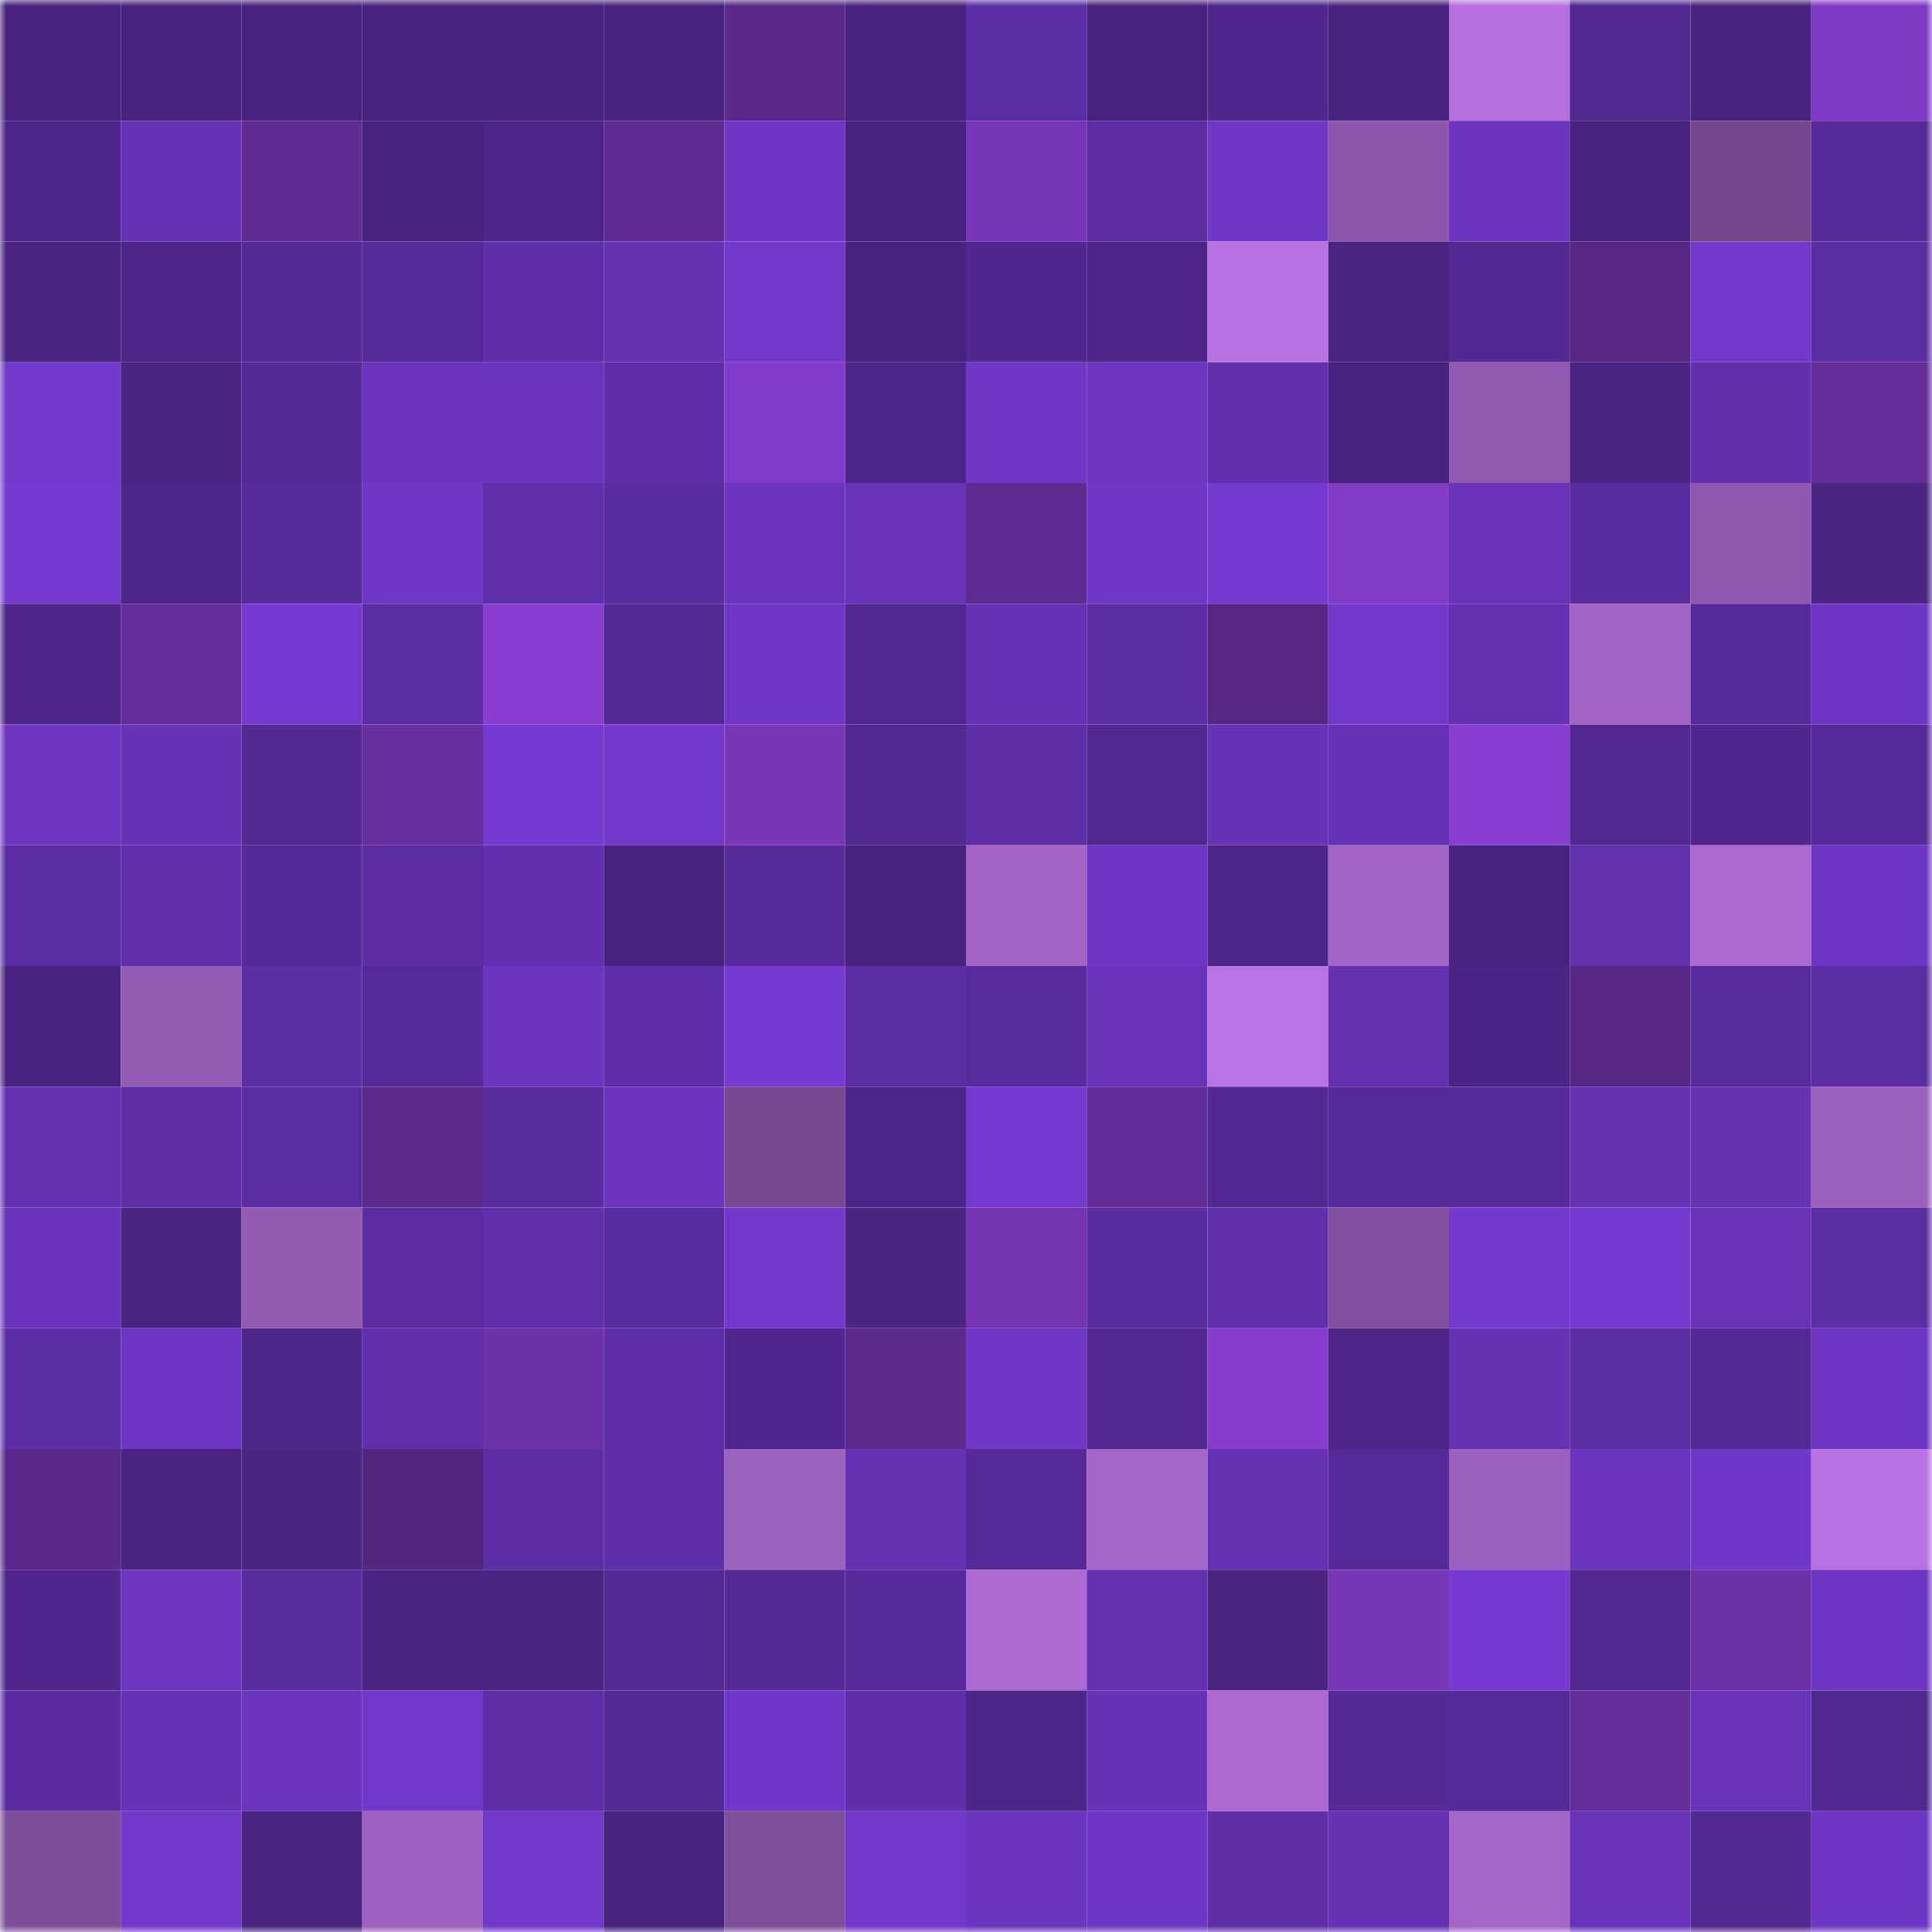 <svg viewBox="0 0 160 160" fill="none" role="img" xmlns="http://www.w3.org/2000/svg" width="240" height="240" name="farcaster%2Cwubs"><mask id="583876680" mask-type="alpha" maskUnits="userSpaceOnUse" x="0" y="0" width="160" height="160"><rect width="160" height="160" fill="#FFFFFF"></rect></mask><g mask="url(#583876680)"><rect x="0" y="0" width="10" height="10" fill="#47237f"></rect><rect x="10" y="0" width="10" height="10" fill="#47237f"></rect><rect x="20" y="0" width="10" height="10" fill="#47237f"></rect><rect x="30" y="0" width="10" height="10" fill="#47237f"></rect><rect x="40" y="0" width="10" height="10" fill="#47237f"></rect><rect x="50" y="0" width="10" height="10" fill="#47237f"></rect><rect x="60" y="0" width="10" height="10" fill="#5a2989"></rect><rect x="70" y="0" width="10" height="10" fill="#47237f"></rect><rect x="80" y="0" width="10" height="10" fill="#5c2ea5"></rect><rect x="90" y="0" width="10" height="10" fill="#47237f"></rect><rect x="100" y="0" width="10" height="10" fill="#4f278d"></rect><rect x="110" y="0" width="10" height="10" fill="#47237f"></rect><rect x="120" y="0" width="10" height="10" fill="#b570dd"></rect><rect x="130" y="0" width="10" height="10" fill="#50288f"></rect><rect x="140" y="0" width="10" height="10" fill="#47237f"></rect><rect x="150" y="0" width="10" height="10" fill="#7f3ac3"></rect><rect x="0" y="10" width="10" height="10" fill="#4c2688"></rect><rect x="10" y="10" width="10" height="10" fill="#6733b6"></rect><rect x="20" y="10" width="10" height="10" fill="#602c93"></rect><rect x="30" y="10" width="10" height="10" fill="#47237f"></rect><rect x="40" y="10" width="10" height="10" fill="#4c2586"></rect><rect x="50" y="10" width="10" height="10" fill="#602c93"></rect><rect x="60" y="10" width="10" height="10" fill="#6e36c3"></rect><rect x="70" y="10" width="10" height="10" fill="#47237f"></rect><rect x="80" y="10" width="10" height="10" fill="#7837b8"></rect><rect x="90" y="10" width="10" height="10" fill="#5b2da1"></rect><rect x="100" y="10" width="10" height="10" fill="#7138c8"></rect><rect x="110" y="10" width="10" height="10" fill="#8e57ad"></rect><rect x="120" y="10" width="10" height="10" fill="#6b35be"></rect><rect x="130" y="10" width="10" height="10" fill="#47237f"></rect><rect x="140" y="10" width="10" height="10" fill="#75488e"></rect><rect x="150" y="10" width="10" height="10" fill="#562b99"></rect><rect x="0" y="20" width="10" height="10" fill="#492481"></rect><rect x="10" y="20" width="10" height="10" fill="#4c2587"></rect><rect x="20" y="20" width="10" height="10" fill="#542a96"></rect><rect x="30" y="20" width="10" height="10" fill="#562b99"></rect><rect x="40" y="20" width="10" height="10" fill="#5f2faa"></rect><rect x="50" y="20" width="10" height="10" fill="#6532b4"></rect><rect x="60" y="20" width="10" height="10" fill="#7238ca"></rect><rect x="70" y="20" width="10" height="10" fill="#47237f"></rect><rect x="80" y="20" width="10" height="10" fill="#50278e"></rect><rect x="90" y="20" width="10" height="10" fill="#4c2587"></rect><rect x="100" y="20" width="10" height="10" fill="#b871e0"></rect><rect x="110" y="20" width="10" height="10" fill="#4a2584"></rect><rect x="120" y="20" width="10" height="10" fill="#522992"></rect><rect x="130" y="20" width="10" height="10" fill="#562783"></rect><rect x="140" y="20" width="10" height="10" fill="#7238ca"></rect><rect x="150" y="20" width="10" height="10" fill="#5c2ea4"></rect><rect x="0" y="30" width="10" height="10" fill="#7339cc"></rect><rect x="10" y="30" width="10" height="10" fill="#492481"></rect><rect x="20" y="30" width="10" height="10" fill="#552a97"></rect><rect x="30" y="30" width="10" height="10" fill="#6a34bc"></rect><rect x="40" y="30" width="10" height="10" fill="#6a34bc"></rect><rect x="50" y="30" width="10" height="10" fill="#5f2fa9"></rect><rect x="60" y="30" width="10" height="10" fill="#833cc9"></rect><rect x="70" y="30" width="10" height="10" fill="#4d2689"></rect><rect x="80" y="30" width="10" height="10" fill="#7037c7"></rect><rect x="90" y="30" width="10" height="10" fill="#6d36c1"></rect><rect x="100" y="30" width="10" height="10" fill="#6230ae"></rect><rect x="110" y="30" width="10" height="10" fill="#47237f"></rect><rect x="120" y="30" width="10" height="10" fill="#9159b1"></rect><rect x="130" y="30" width="10" height="10" fill="#4a2584"></rect><rect x="140" y="30" width="10" height="10" fill="#6130ad"></rect><rect x="150" y="30" width="10" height="10" fill="#642d98"></rect><rect x="0" y="40" width="10" height="10" fill="#7439ce"></rect><rect x="10" y="40" width="10" height="10" fill="#4d2689"></rect><rect x="20" y="40" width="10" height="10" fill="#562b9a"></rect><rect x="30" y="40" width="10" height="10" fill="#6f37c6"></rect><rect x="40" y="40" width="10" height="10" fill="#602faa"></rect><rect x="50" y="40" width="10" height="10" fill="#592c9f"></rect><rect x="60" y="40" width="10" height="10" fill="#6b35be"></rect><rect x="70" y="40" width="10" height="10" fill="#6833b9"></rect><rect x="80" y="40" width="10" height="10" fill="#5e2b90"></rect><rect x="90" y="40" width="10" height="10" fill="#6f37c6"></rect><rect x="100" y="40" width="10" height="10" fill="#753ad0"></rect><rect x="110" y="40" width="10" height="10" fill="#813bc5"></rect><rect x="120" y="40" width="10" height="10" fill="#6833b8"></rect><rect x="130" y="40" width="10" height="10" fill="#592c9f"></rect><rect x="140" y="40" width="10" height="10" fill="#8f58ae"></rect><rect x="150" y="40" width="10" height="10" fill="#4a2584"></rect><rect x="0" y="50" width="10" height="10" fill="#4e268a"></rect><rect x="10" y="50" width="10" height="10" fill="#652e9b"></rect><rect x="20" y="50" width="10" height="10" fill="#763ad2"></rect><rect x="30" y="50" width="10" height="10" fill="#5c2ea4"></rect><rect x="40" y="50" width="10" height="10" fill="#893ed1"></rect><rect x="50" y="50" width="10" height="10" fill="#532994"></rect><rect x="60" y="50" width="10" height="10" fill="#6e37c4"></rect><rect x="70" y="50" width="10" height="10" fill="#50288f"></rect><rect x="80" y="50" width="10" height="10" fill="#6632b5"></rect><rect x="90" y="50" width="10" height="10" fill="#5c2ea4"></rect><rect x="100" y="50" width="10" height="10" fill="#572784"></rect><rect x="110" y="50" width="10" height="10" fill="#7239cc"></rect><rect x="120" y="50" width="10" height="10" fill="#6331b1"></rect><rect x="130" y="50" width="10" height="10" fill="#a163c4"></rect><rect x="140" y="50" width="10" height="10" fill="#562a99"></rect><rect x="150" y="50" width="10" height="10" fill="#6e36c4"></rect><rect x="0" y="60" width="10" height="10" fill="#6c36c1"></rect><rect x="10" y="60" width="10" height="10" fill="#6733b6"></rect><rect x="20" y="60" width="10" height="10" fill="#522891"></rect><rect x="30" y="60" width="10" height="10" fill="#672f9e"></rect><rect x="40" y="60" width="10" height="10" fill="#763ad1"></rect><rect x="50" y="60" width="10" height="10" fill="#7138c9"></rect><rect x="60" y="60" width="10" height="10" fill="#7937b8"></rect><rect x="70" y="60" width="10" height="10" fill="#50288f"></rect><rect x="80" y="60" width="10" height="10" fill="#5e2ea7"></rect><rect x="90" y="60" width="10" height="10" fill="#50288f"></rect><rect x="100" y="60" width="10" height="10" fill="#6633b6"></rect><rect x="110" y="60" width="10" height="10" fill="#6733b6"></rect><rect x="120" y="60" width="10" height="10" fill="#883ed0"></rect><rect x="130" y="60" width="10" height="10" fill="#50288f"></rect><rect x="140" y="60" width="10" height="10" fill="#50278e"></rect><rect x="150" y="60" width="10" height="10" fill="#562b99"></rect><rect x="0" y="70" width="10" height="10" fill="#5b2da2"></rect><rect x="10" y="70" width="10" height="10" fill="#6130ac"></rect><rect x="20" y="70" width="10" height="10" fill="#552a98"></rect><rect x="30" y="70" width="10" height="10" fill="#5b2da1"></rect><rect x="40" y="70" width="10" height="10" fill="#6230ae"></rect><rect x="50" y="70" width="10" height="10" fill="#47237f"></rect><rect x="60" y="70" width="10" height="10" fill="#572b9b"></rect><rect x="70" y="70" width="10" height="10" fill="#47237f"></rect><rect x="80" y="70" width="10" height="10" fill="#a364c6"></rect><rect x="90" y="70" width="10" height="10" fill="#6e36c4"></rect><rect x="100" y="70" width="10" height="10" fill="#4c2688"></rect><rect x="110" y="70" width="10" height="10" fill="#a163c4"></rect><rect x="120" y="70" width="10" height="10" fill="#47237f"></rect><rect x="130" y="70" width="10" height="10" fill="#6231ae"></rect><rect x="140" y="70" width="10" height="10" fill="#ac6ad1"></rect><rect x="150" y="70" width="10" height="10" fill="#6e36c4"></rect><rect x="0" y="80" width="10" height="10" fill="#482480"></rect><rect x="10" y="80" width="10" height="10" fill="#955cb5"></rect><rect x="20" y="80" width="10" height="10" fill="#5c2ea4"></rect><rect x="30" y="80" width="10" height="10" fill="#562b99"></rect><rect x="40" y="80" width="10" height="10" fill="#6b35bf"></rect><rect x="50" y="80" width="10" height="10" fill="#5f2fa9"></rect><rect x="60" y="80" width="10" height="10" fill="#763ad2"></rect><rect x="70" y="80" width="10" height="10" fill="#5c2ea4"></rect><rect x="80" y="80" width="10" height="10" fill="#592c9e"></rect><rect x="90" y="80" width="10" height="10" fill="#6833b9"></rect><rect x="100" y="80" width="10" height="10" fill="#ba73e3"></rect><rect x="110" y="80" width="10" height="10" fill="#6431b1"></rect><rect x="120" y="80" width="10" height="10" fill="#4b2586"></rect><rect x="130" y="80" width="10" height="10" fill="#562783"></rect><rect x="140" y="80" width="10" height="10" fill="#592c9e"></rect><rect x="150" y="80" width="10" height="10" fill="#5c2ea4"></rect><rect x="0" y="90" width="10" height="10" fill="#6331af"></rect><rect x="10" y="90" width="10" height="10" fill="#5e2ea7"></rect><rect x="20" y="90" width="10" height="10" fill="#5a2da1"></rect><rect x="30" y="90" width="10" height="10" fill="#5d2a8e"></rect><rect x="40" y="90" width="10" height="10" fill="#592c9e"></rect><rect x="50" y="90" width="10" height="10" fill="#6b35be"></rect><rect x="60" y="90" width="10" height="10" fill="#774991"></rect><rect x="70" y="90" width="10" height="10" fill="#4d2689"></rect><rect x="80" y="90" width="10" height="10" fill="#7439ce"></rect><rect x="90" y="90" width="10" height="10" fill="#622d96"></rect><rect x="100" y="90" width="10" height="10" fill="#522992"></rect><rect x="110" y="90" width="10" height="10" fill="#582b9c"></rect><rect x="120" y="90" width="10" height="10" fill="#572b9a"></rect><rect x="130" y="90" width="10" height="10" fill="#6532b4"></rect><rect x="140" y="90" width="10" height="10" fill="#6432b2"></rect><rect x="150" y="90" width="10" height="10" fill="#9c60be"></rect><rect x="0" y="100" width="10" height="10" fill="#6934bb"></rect><rect x="10" y="100" width="10" height="10" fill="#492481"></rect><rect x="20" y="100" width="10" height="10" fill="#935ab3"></rect><rect x="30" y="100" width="10" height="10" fill="#5b2da1"></rect><rect x="40" y="100" width="10" height="10" fill="#6030ab"></rect><rect x="50" y="100" width="10" height="10" fill="#592c9f"></rect><rect x="60" y="100" width="10" height="10" fill="#7339cd"></rect><rect x="70" y="100" width="10" height="10" fill="#4a2584"></rect><rect x="80" y="100" width="10" height="10" fill="#7535b2"></rect><rect x="90" y="100" width="10" height="10" fill="#592c9f"></rect><rect x="100" y="100" width="10" height="10" fill="#602faa"></rect><rect x="110" y="100" width="10" height="10" fill="#82509e"></rect><rect x="120" y="100" width="10" height="10" fill="#7339cd"></rect><rect x="130" y="100" width="10" height="10" fill="#7439ce"></rect><rect x="140" y="100" width="10" height="10" fill="#6833b8"></rect><rect x="150" y="100" width="10" height="10" fill="#5c2ea4"></rect><rect x="0" y="110" width="10" height="10" fill="#5c2ea5"></rect><rect x="10" y="110" width="10" height="10" fill="#6e36c4"></rect><rect x="20" y="110" width="10" height="10" fill="#4d2689"></rect><rect x="30" y="110" width="10" height="10" fill="#6130ac"></rect><rect x="40" y="110" width="10" height="10" fill="#6e32a8"></rect><rect x="50" y="110" width="10" height="10" fill="#5f2fa9"></rect><rect x="60" y="110" width="10" height="10" fill="#50278e"></rect><rect x="70" y="110" width="10" height="10" fill="#5d2a8e"></rect><rect x="80" y="110" width="10" height="10" fill="#7037c7"></rect><rect x="90" y="110" width="10" height="10" fill="#522891"></rect><rect x="100" y="110" width="10" height="10" fill="#863dcd"></rect><rect x="110" y="110" width="10" height="10" fill="#4c2587"></rect><rect x="120" y="110" width="10" height="10" fill="#6532b3"></rect><rect x="130" y="110" width="10" height="10" fill="#5c2ea4"></rect><rect x="140" y="110" width="10" height="10" fill="#532994"></rect><rect x="150" y="110" width="10" height="10" fill="#6e36c4"></rect><rect x="0" y="120" width="10" height="10" fill="#5b298b"></rect><rect x="10" y="120" width="10" height="10" fill="#492481"></rect><rect x="20" y="120" width="10" height="10" fill="#4a2584"></rect><rect x="30" y="120" width="10" height="10" fill="#53267e"></rect><rect x="40" y="120" width="10" height="10" fill="#5c2da3"></rect><rect x="50" y="120" width="10" height="10" fill="#5f2fa9"></rect><rect x="60" y="120" width="10" height="10" fill="#9d61c0"></rect><rect x="70" y="120" width="10" height="10" fill="#6532b4"></rect><rect x="80" y="120" width="10" height="10" fill="#562b99"></rect><rect x="90" y="120" width="10" height="10" fill="#a566c9"></rect><rect x="100" y="120" width="10" height="10" fill="#6532b3"></rect><rect x="110" y="120" width="10" height="10" fill="#562b99"></rect><rect x="120" y="120" width="10" height="10" fill="#9c60bf"></rect><rect x="130" y="120" width="10" height="10" fill="#6b35be"></rect><rect x="140" y="120" width="10" height="10" fill="#7038c8"></rect><rect x="150" y="120" width="10" height="10" fill="#b872e1"></rect><rect x="0" y="130" width="10" height="10" fill="#4f278d"></rect><rect x="10" y="130" width="10" height="10" fill="#6d36c1"></rect><rect x="20" y="130" width="10" height="10" fill="#582c9d"></rect><rect x="30" y="130" width="10" height="10" fill="#492481"></rect><rect x="40" y="130" width="10" height="10" fill="#4a2584"></rect><rect x="50" y="130" width="10" height="10" fill="#532994"></rect><rect x="60" y="130" width="10" height="10" fill="#552a97"></rect><rect x="70" y="130" width="10" height="10" fill="#562b99"></rect><rect x="80" y="130" width="10" height="10" fill="#ac6ad2"></rect><rect x="90" y="130" width="10" height="10" fill="#6431b1"></rect><rect x="100" y="130" width="10" height="10" fill="#492481"></rect><rect x="110" y="130" width="10" height="10" fill="#7837b8"></rect><rect x="120" y="130" width="10" height="10" fill="#763ad2"></rect><rect x="130" y="130" width="10" height="10" fill="#50288f"></rect><rect x="140" y="130" width="10" height="10" fill="#6d31a6"></rect><rect x="150" y="130" width="10" height="10" fill="#6e36c4"></rect><rect x="0" y="140" width="10" height="10" fill="#5a2ca0"></rect><rect x="10" y="140" width="10" height="10" fill="#6733b6"></rect><rect x="20" y="140" width="10" height="10" fill="#6b35be"></rect><rect x="30" y="140" width="10" height="10" fill="#7138c9"></rect><rect x="40" y="140" width="10" height="10" fill="#5d2ea5"></rect><rect x="50" y="140" width="10" height="10" fill="#532994"></rect><rect x="60" y="140" width="10" height="10" fill="#7038c8"></rect><rect x="70" y="140" width="10" height="10" fill="#5f2fa9"></rect><rect x="80" y="140" width="10" height="10" fill="#4c2688"></rect><rect x="90" y="140" width="10" height="10" fill="#6733b6"></rect><rect x="100" y="140" width="10" height="10" fill="#ac6ad1"></rect><rect x="110" y="140" width="10" height="10" fill="#552a97"></rect><rect x="120" y="140" width="10" height="10" fill="#562a99"></rect><rect x="130" y="140" width="10" height="10" fill="#642d98"></rect><rect x="140" y="140" width="10" height="10" fill="#6833b8"></rect><rect x="150" y="140" width="10" height="10" fill="#50288f"></rect><rect x="0" y="150" width="10" height="10" fill="#7e4e9a"></rect><rect x="10" y="150" width="10" height="10" fill="#7239cc"></rect><rect x="20" y="150" width="10" height="10" fill="#492481"></rect><rect x="30" y="150" width="10" height="10" fill="#9e61c1"></rect><rect x="40" y="150" width="10" height="10" fill="#7138ca"></rect><rect x="50" y="150" width="10" height="10" fill="#47237f"></rect><rect x="60" y="150" width="10" height="10" fill="#804f9c"></rect><rect x="70" y="150" width="10" height="10" fill="#7138c9"></rect><rect x="80" y="150" width="10" height="10" fill="#6c35c0"></rect><rect x="90" y="150" width="10" height="10" fill="#6e36c4"></rect><rect x="100" y="150" width="10" height="10" fill="#5e2ea7"></rect><rect x="110" y="150" width="10" height="10" fill="#6532b4"></rect><rect x="120" y="150" width="10" height="10" fill="#a465c8"></rect><rect x="130" y="150" width="10" height="10" fill="#6833b9"></rect><rect x="140" y="150" width="10" height="10" fill="#522891"></rect><rect x="150" y="150" width="10" height="10" fill="#6e36c4"></rect></g></svg>